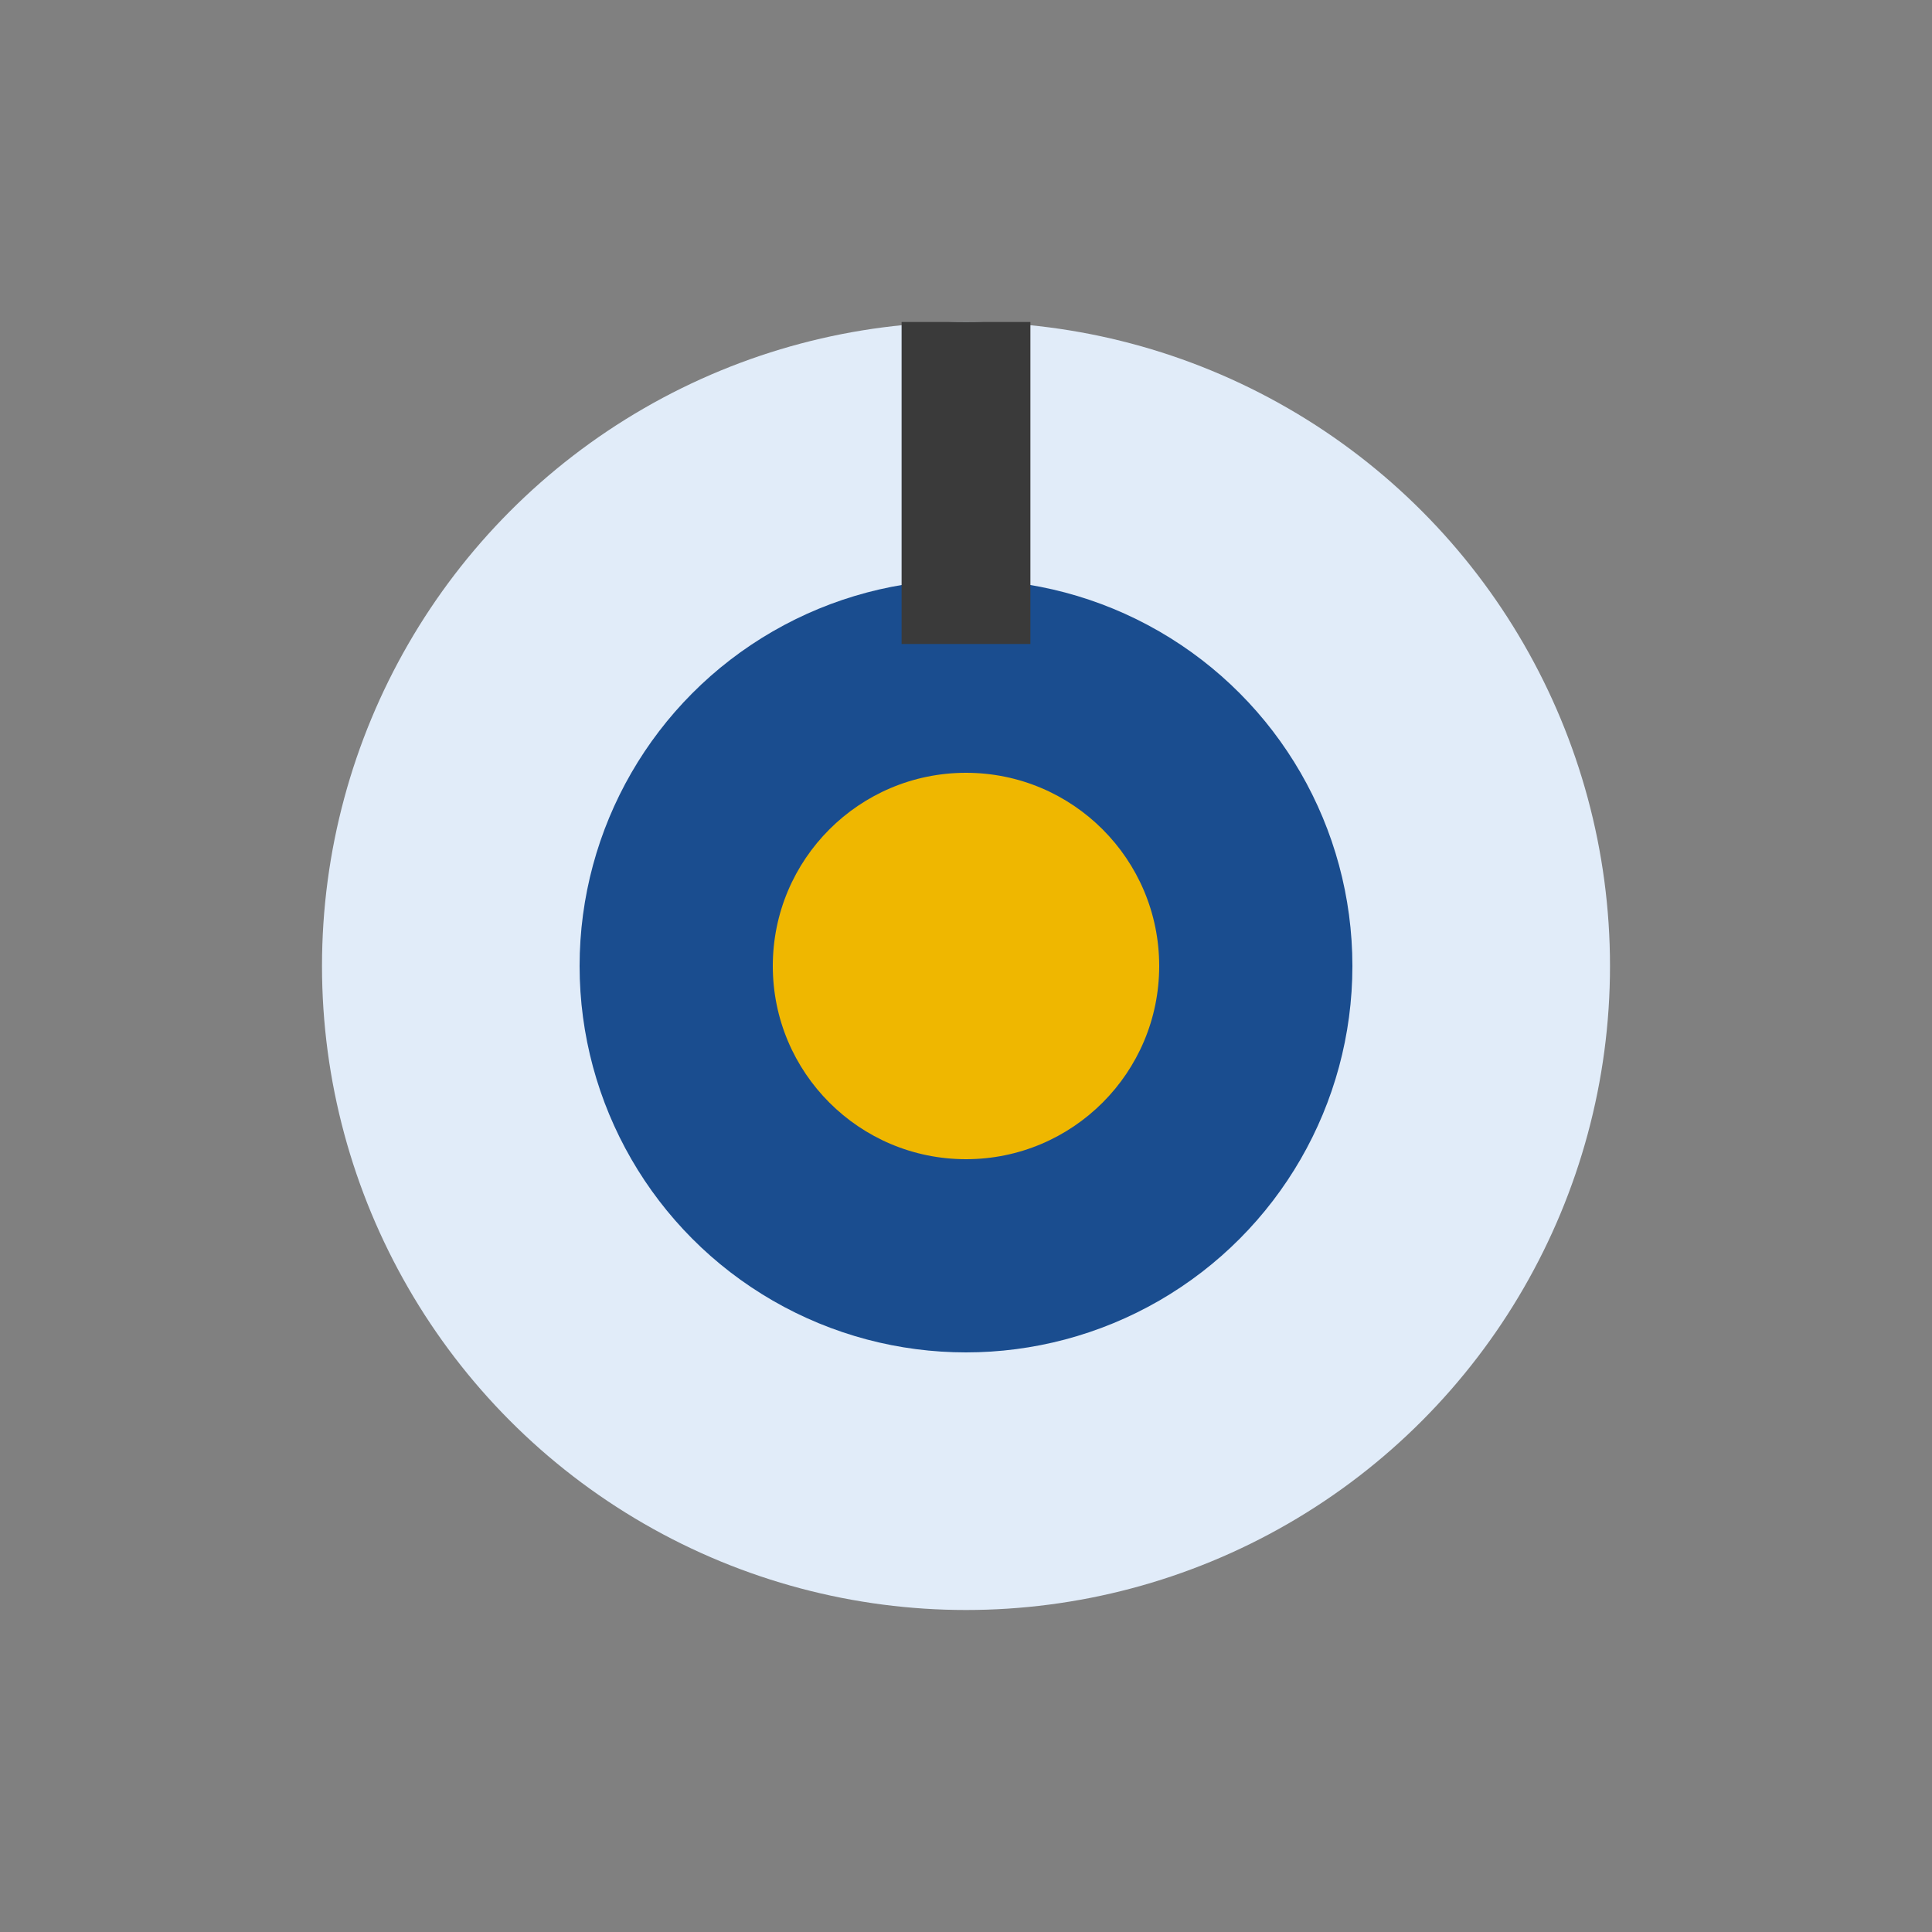 <svg width="60" height="60" viewBox="0 0 60 60" xmlns="http://www.w3.org/2000/svg">
    <rect x="0" y="0" width="60" height="60" fill="#808080" stroke="none"/>
    <circle cx="30" cy="30" r="20" fill="#E1ECF9"/>
    <circle cx="30" cy="30" r="12" fill="#1A4D8F"/>
    <circle cx="30" cy="30" r="6" fill="#EFB700"/>
    <rect x="28" y="10" width="4" height="10" fill="#3A3A3A"/>
</svg>